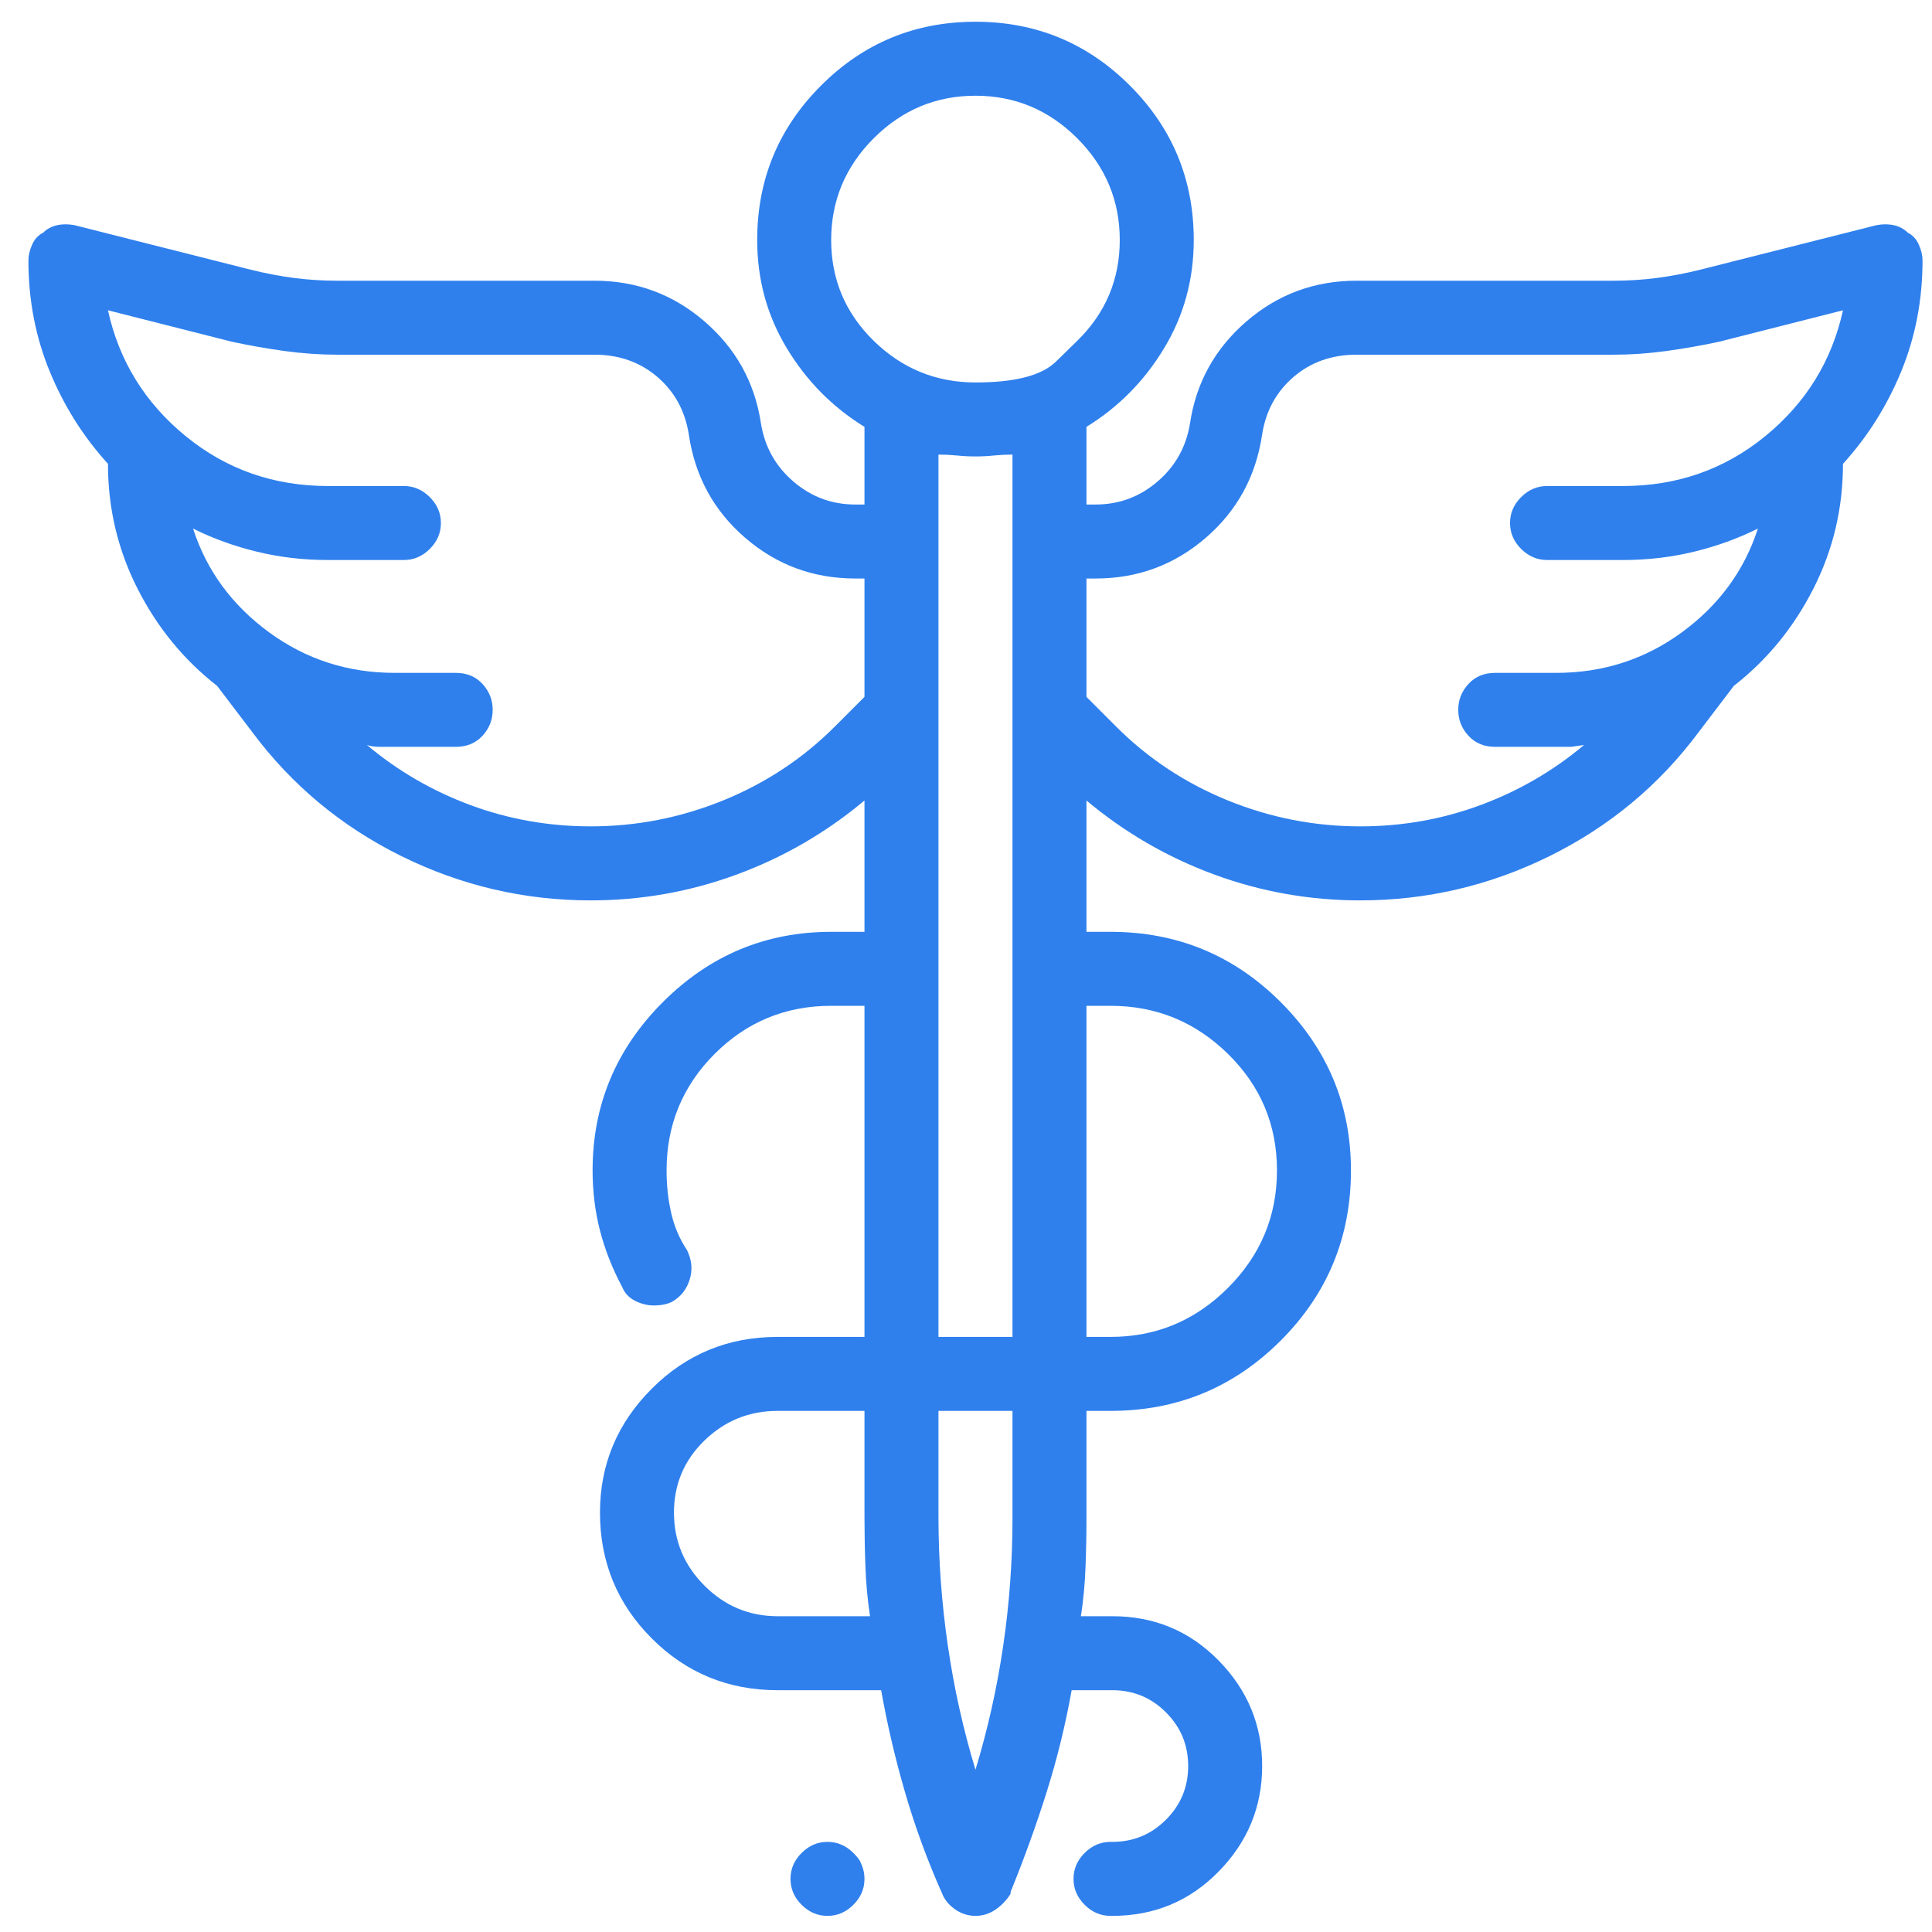 <svg width="51" height="51" viewBox="0 0 51 51" fill="none" xmlns="http://www.w3.org/2000/svg">
<path d="M50.359 6.141C50.262 6.043 50.14 5.978 49.993 5.945C49.847 5.913 49.692 5.913 49.529 5.945L44.891 7.117C44.5 7.215 44.117 7.288 43.743 7.337C43.369 7.386 42.986 7.41 42.596 7.41H35.809C34.702 7.41 33.733 7.768 32.903 8.484C32.073 9.201 31.577 10.096 31.414 11.17C31.316 11.788 31.032 12.301 30.56 12.708C30.088 13.115 29.542 13.318 28.924 13.318H28.68V11.268C29.526 10.747 30.21 10.055 30.73 9.192C31.251 8.33 31.512 7.378 31.512 6.336C31.512 4.741 30.95 3.382 29.827 2.259C28.704 1.136 27.345 0.574 25.75 0.574C24.155 0.574 22.796 1.136 21.673 2.259C20.55 3.382 19.988 4.741 19.988 6.336C19.988 7.378 20.249 8.33 20.77 9.192C21.29 10.055 21.974 10.747 22.82 11.268V13.318H22.576C21.958 13.318 21.412 13.115 20.94 12.708C20.468 12.301 20.184 11.788 20.086 11.17C19.923 10.096 19.427 9.201 18.597 8.484C17.767 7.768 16.798 7.41 15.691 7.41H8.904C8.514 7.41 8.131 7.386 7.757 7.337C7.382 7.288 7 7.215 6.609 7.117L1.971 5.945C1.808 5.913 1.653 5.913 1.507 5.945C1.36 5.978 1.238 6.043 1.141 6.141C1.01 6.206 0.913 6.312 0.848 6.458C0.783 6.604 0.75 6.743 0.75 6.873C0.75 7.915 0.937 8.891 1.312 9.803C1.686 10.714 2.199 11.528 2.85 12.244C2.85 13.416 3.11 14.515 3.631 15.54C4.152 16.565 4.852 17.42 5.73 18.104L6.658 19.324C7.7 20.724 9.01 21.814 10.589 22.596C12.168 23.377 13.836 23.768 15.594 23.768C16.928 23.768 18.214 23.54 19.451 23.084C20.688 22.628 21.811 21.977 22.82 21.131V24.598H21.941C20.216 24.598 18.735 25.216 17.498 26.453C16.261 27.69 15.643 29.171 15.643 30.896C15.643 31.45 15.708 31.979 15.838 32.483C15.968 32.988 16.163 33.484 16.424 33.973C16.489 34.135 16.603 34.258 16.766 34.339C16.928 34.42 17.091 34.461 17.254 34.461C17.352 34.461 17.441 34.453 17.523 34.437C17.604 34.42 17.677 34.396 17.742 34.363C17.97 34.233 18.125 34.038 18.206 33.777C18.287 33.517 18.263 33.257 18.133 32.996C17.938 32.703 17.799 32.378 17.718 32.02C17.636 31.662 17.596 31.287 17.596 30.896C17.596 29.692 18.019 28.667 18.865 27.82C19.712 26.974 20.737 26.551 21.941 26.551H22.82V35.291H20.525C19.223 35.291 18.116 35.747 17.205 36.658C16.294 37.57 15.838 38.66 15.838 39.93C15.838 41.232 16.294 42.339 17.205 43.25C18.116 44.161 19.223 44.617 20.525 44.617H23.26C23.422 45.529 23.634 46.432 23.895 47.327C24.155 48.222 24.48 49.109 24.871 49.988C24.936 50.151 25.05 50.289 25.213 50.403C25.376 50.517 25.555 50.574 25.75 50.574C25.945 50.574 26.124 50.517 26.287 50.403C26.45 50.289 26.58 50.151 26.678 49.988V49.94C27.036 49.06 27.353 48.182 27.63 47.303C27.907 46.424 28.126 45.529 28.289 44.617H29.363C29.917 44.617 30.389 44.812 30.779 45.203C31.17 45.594 31.365 46.066 31.365 46.619C31.365 47.172 31.17 47.645 30.779 48.035C30.389 48.426 29.917 48.621 29.363 48.621H29.314C29.054 48.621 28.826 48.719 28.631 48.914C28.436 49.109 28.338 49.337 28.338 49.598C28.338 49.858 28.436 50.086 28.631 50.281C28.826 50.477 29.054 50.574 29.314 50.574H29.363C30.47 50.574 31.406 50.184 32.171 49.402C32.936 48.621 33.318 47.693 33.318 46.619C33.318 45.545 32.936 44.617 32.171 43.836C31.406 43.055 30.47 42.664 29.363 42.664H28.533C28.598 42.241 28.639 41.81 28.655 41.37C28.672 40.931 28.68 40.499 28.68 40.076V37.244H29.314C31.072 37.244 32.57 36.626 33.807 35.389C35.044 34.152 35.662 32.654 35.662 30.896C35.662 29.171 35.044 27.69 33.807 26.453C32.57 25.216 31.072 24.598 29.314 24.598H28.68V21.131C29.689 21.977 30.812 22.628 32.049 23.084C33.286 23.54 34.572 23.768 35.906 23.768C37.664 23.768 39.332 23.377 40.911 22.596C42.49 21.814 43.8 20.724 44.842 19.324L45.77 18.104C46.648 17.42 47.348 16.565 47.869 15.54C48.39 14.515 48.65 13.416 48.65 12.244C49.301 11.528 49.814 10.714 50.188 9.803C50.563 8.891 50.75 7.915 50.75 6.873C50.75 6.743 50.717 6.604 50.652 6.458C50.587 6.312 50.49 6.206 50.359 6.141ZM22.039 19.178C21.193 20.024 20.208 20.675 19.085 21.131C17.962 21.587 16.798 21.814 15.594 21.814C14.487 21.814 13.429 21.627 12.42 21.253C11.411 20.879 10.499 20.35 9.686 19.666C9.783 19.699 9.897 19.715 10.027 19.715H10.418H12.029C12.322 19.715 12.558 19.617 12.737 19.422C12.916 19.227 13.006 18.999 13.006 18.738C13.006 18.478 12.916 18.25 12.737 18.055C12.558 17.859 12.322 17.762 12.029 17.762H10.418C9.181 17.762 8.074 17.404 7.098 16.688C6.121 15.971 5.454 15.06 5.096 13.953C5.617 14.213 6.178 14.417 6.78 14.563C7.382 14.71 8.009 14.783 8.66 14.783H10.662C10.922 14.783 11.15 14.685 11.346 14.49C11.541 14.295 11.639 14.067 11.639 13.807C11.639 13.546 11.541 13.318 11.346 13.123C11.15 12.928 10.922 12.83 10.662 12.83H8.66C7.228 12.83 5.975 12.391 4.9 11.512C3.826 10.633 3.143 9.526 2.85 8.191L6.121 9.021C6.577 9.119 7.041 9.201 7.513 9.266C7.985 9.331 8.449 9.363 8.904 9.363H15.691C16.342 9.363 16.896 9.559 17.352 9.949C17.807 10.34 18.084 10.844 18.182 11.463C18.344 12.57 18.841 13.481 19.671 14.197C20.501 14.913 21.469 15.271 22.576 15.271H22.82V18.396L22.039 19.178ZM20.525 42.664C19.777 42.664 19.134 42.395 18.597 41.858C18.06 41.321 17.791 40.678 17.791 39.93C17.791 39.181 18.06 38.546 18.597 38.025C19.134 37.505 19.777 37.244 20.525 37.244H22.82V40.027C22.82 40.45 22.828 40.89 22.845 41.346C22.861 41.801 22.902 42.241 22.967 42.664H20.525ZM26.727 40.076C26.727 41.215 26.645 42.339 26.482 43.445C26.32 44.552 26.076 45.643 25.75 46.717C25.424 45.643 25.18 44.544 25.018 43.421C24.855 42.298 24.773 41.167 24.773 40.027V37.244H26.727V40.076ZM26.727 35.291H24.773V12C24.936 12 25.099 12.008 25.262 12.024C25.424 12.041 25.587 12.049 25.75 12.049C25.913 12.049 26.076 12.041 26.238 12.024C26.401 12.008 26.564 12 26.727 12V35.291ZM29.314 26.551C30.519 26.551 31.552 26.974 32.415 27.82C33.278 28.667 33.709 29.692 33.709 30.896C33.709 32.101 33.278 33.134 32.415 33.997C31.552 34.86 30.519 35.291 29.314 35.291H28.68V26.551H29.314ZM28.436 8.997C28.436 8.997 28.248 9.18 27.874 9.546C27.5 9.913 26.792 10.096 25.75 10.096C24.708 10.096 23.813 9.729 23.064 8.997C22.316 8.265 21.941 7.378 21.941 6.336C21.941 5.294 22.316 4.399 23.064 3.65C23.813 2.902 24.708 2.527 25.75 2.527C26.792 2.527 27.687 2.902 28.436 3.65C29.184 4.399 29.559 5.294 29.559 6.336C29.559 7.378 29.184 8.265 28.436 8.997ZM42.84 12.83H40.838C40.578 12.83 40.35 12.928 40.154 13.123C39.959 13.318 39.861 13.546 39.861 13.807C39.861 14.067 39.959 14.295 40.154 14.49C40.35 14.685 40.578 14.783 40.838 14.783H42.84C43.491 14.783 44.117 14.71 44.72 14.563C45.322 14.417 45.883 14.213 46.404 13.953C46.046 15.06 45.379 15.971 44.402 16.688C43.426 17.404 42.319 17.762 41.082 17.762H39.471C39.178 17.762 38.942 17.859 38.763 18.055C38.584 18.25 38.494 18.478 38.494 18.738C38.494 18.999 38.584 19.227 38.763 19.422C38.942 19.617 39.178 19.715 39.471 19.715H41.082H41.473L41.815 19.666C41.001 20.35 40.089 20.879 39.08 21.253C38.071 21.627 37.013 21.814 35.906 21.814C34.702 21.814 33.538 21.587 32.415 21.131C31.292 20.675 30.307 20.024 29.461 19.178L28.68 18.396V15.271H28.924C30.031 15.271 30.999 14.913 31.829 14.197C32.659 13.481 33.156 12.57 33.318 11.463C33.416 10.844 33.693 10.34 34.148 9.949C34.604 9.559 35.158 9.363 35.809 9.363H42.596C43.051 9.363 43.515 9.331 43.987 9.266C44.459 9.201 44.923 9.119 45.379 9.021L48.65 8.191C48.357 9.526 47.674 10.633 46.6 11.512C45.525 12.391 44.272 12.83 42.84 12.83ZM22.747 49.231C22.747 49.231 22.735 49.203 22.71 49.146C22.686 49.089 22.625 49.012 22.527 48.914C22.43 48.816 22.324 48.743 22.21 48.694C22.096 48.645 21.974 48.621 21.844 48.621C21.713 48.621 21.591 48.645 21.477 48.694C21.364 48.743 21.258 48.816 21.16 48.914C21.062 49.012 20.989 49.117 20.94 49.231C20.892 49.345 20.867 49.467 20.867 49.598C20.867 49.728 20.892 49.85 20.94 49.964C20.989 50.078 21.062 50.184 21.16 50.281C21.258 50.379 21.364 50.452 21.477 50.501C21.591 50.55 21.713 50.574 21.844 50.574C21.974 50.574 22.096 50.55 22.21 50.501C22.324 50.452 22.43 50.379 22.527 50.281C22.625 50.184 22.698 50.078 22.747 49.964C22.796 49.85 22.82 49.728 22.82 49.598C22.82 49.467 22.796 49.345 22.747 49.231Z" fill="#2F80ED"/>
</svg>
